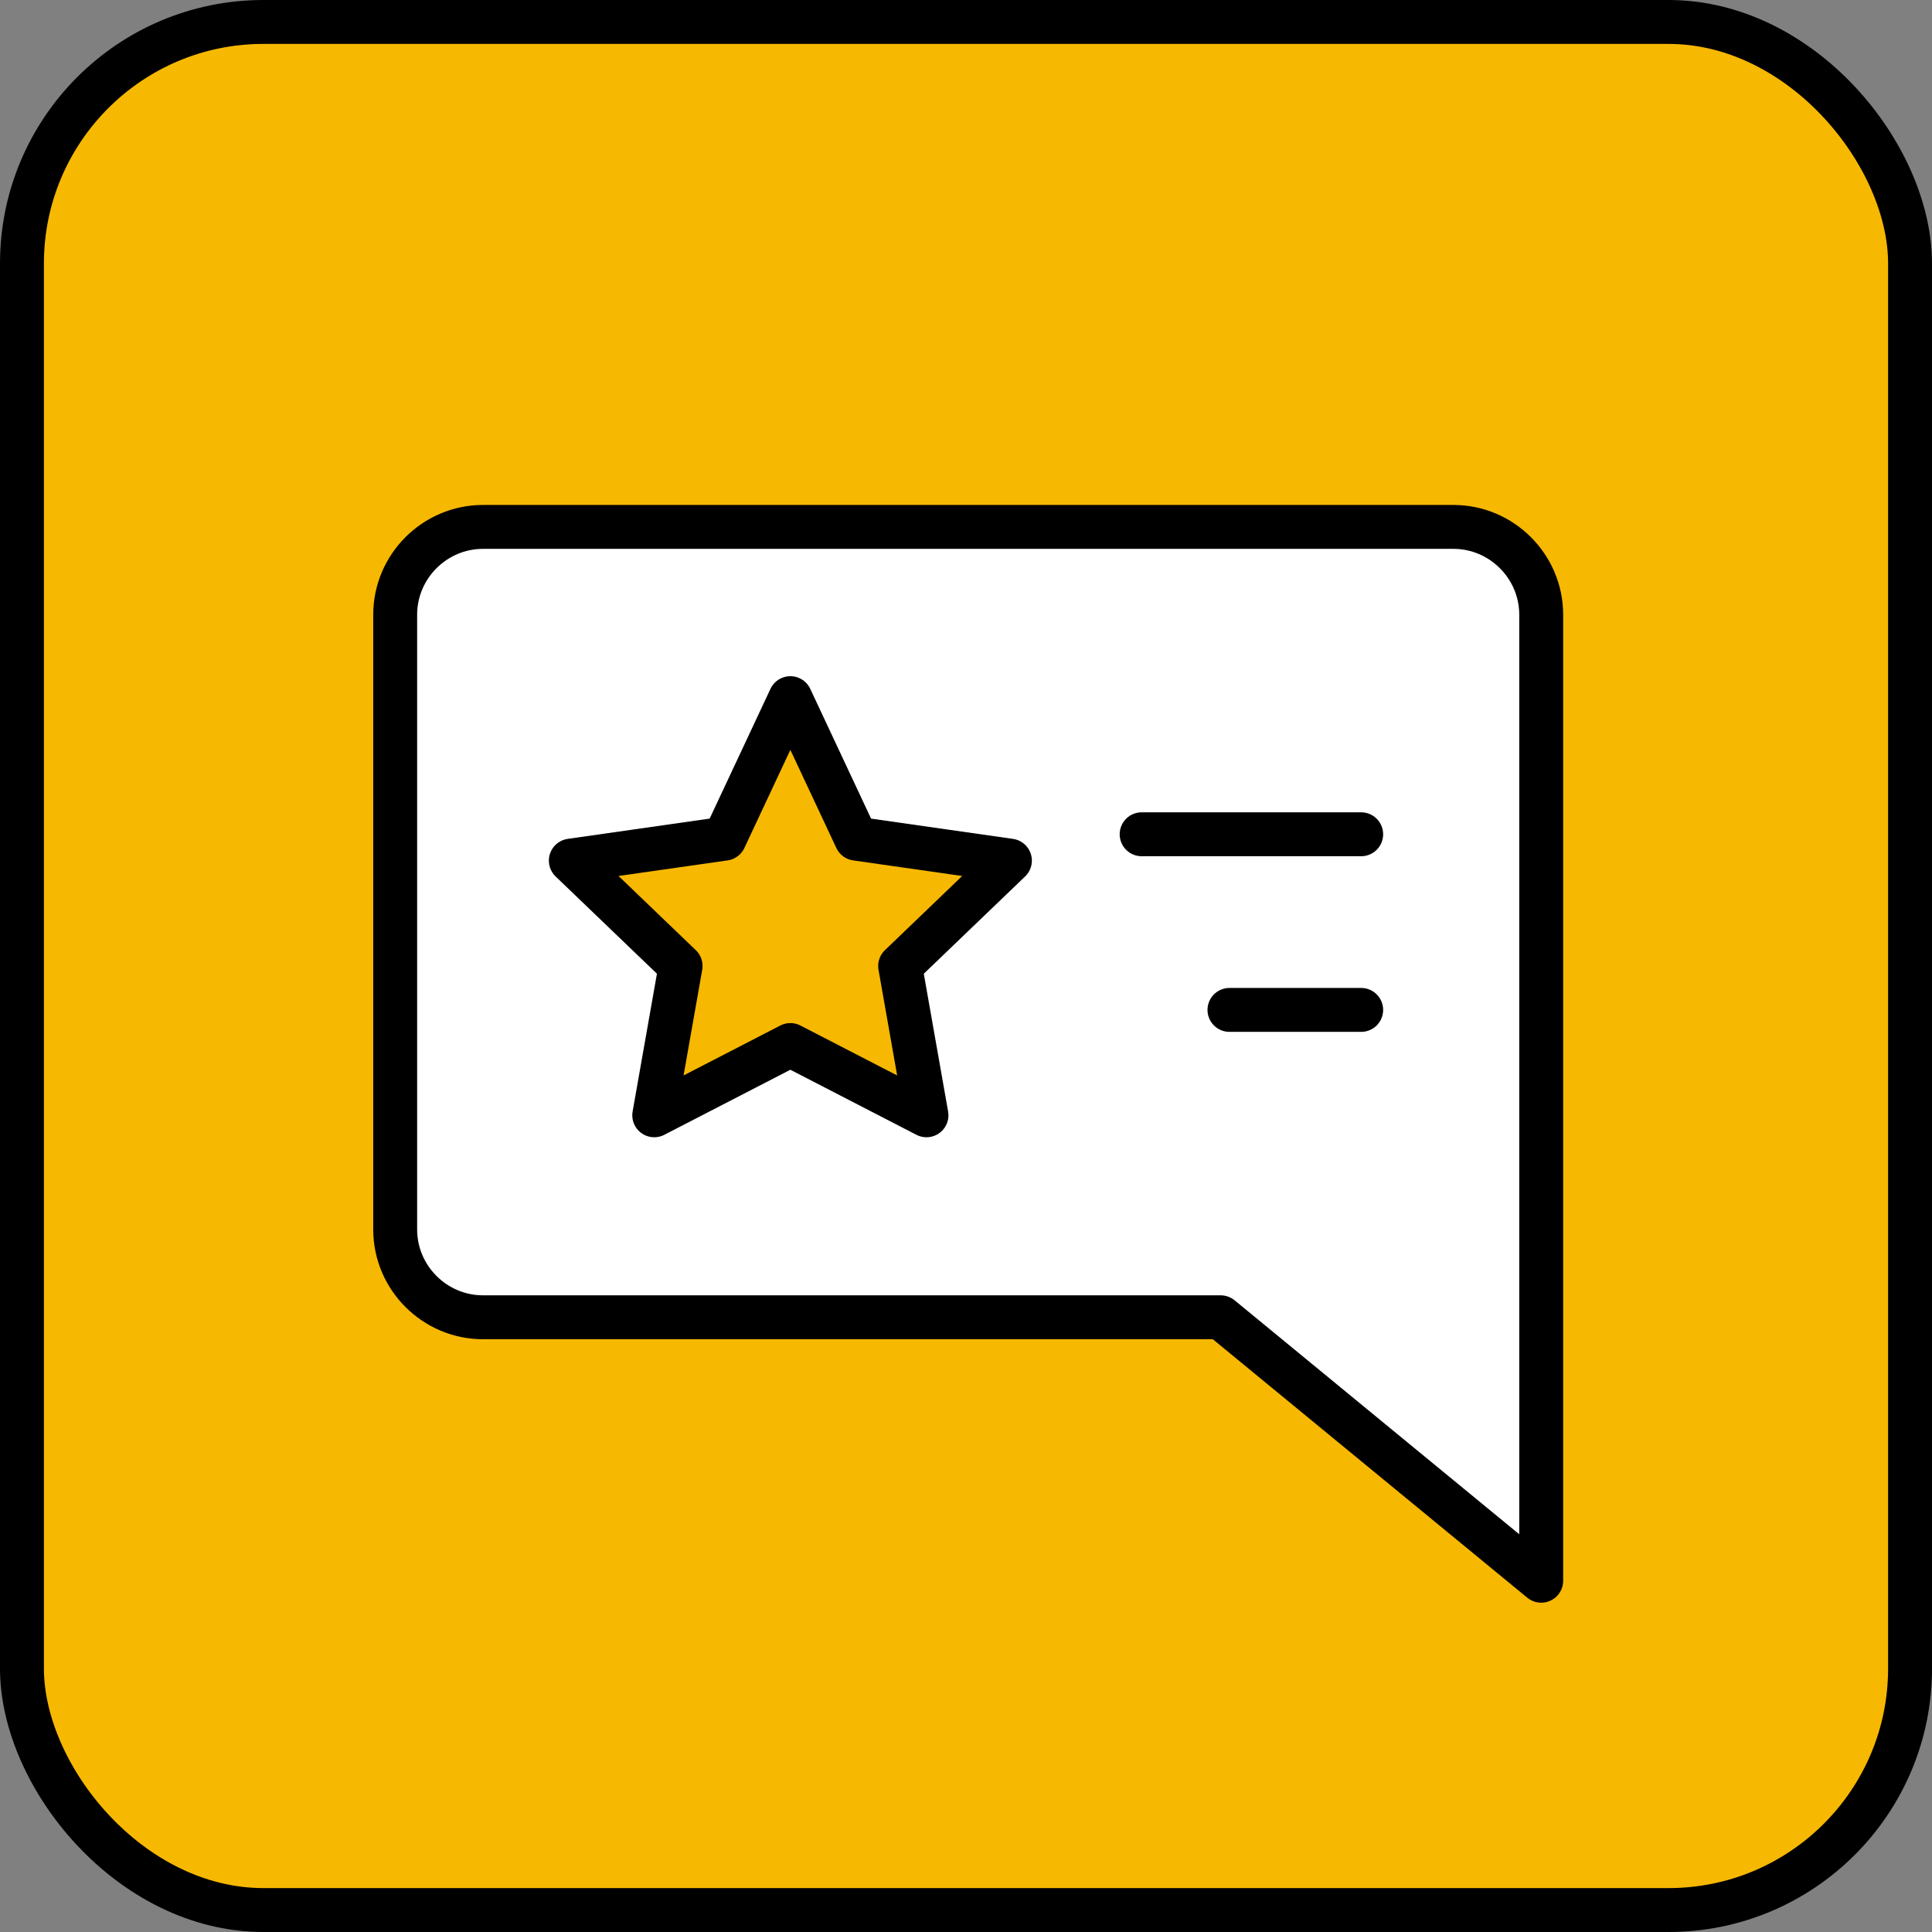 <svg width="44" height="44" viewBox="0 0 44 44" fill="none" xmlns="http://www.w3.org/2000/svg">
<rect x="0" y="0" width="44" height="44" fill="#808080" stroke="none"/>
<rect x="0.5" y="0.5" width="43" height="43" rx="5.5" fill="#F7B801"/>
<rect x="0.5" y="0.5" width="43" height="43" rx="5.5" stroke="black"/>
<path d="M9 14V28C9 29.1 9.9 30 11 30H27.8L35.1 36V30V14C35.1 12.9 34.2 12 33.1 12H11C9.9 12 9 12.9 9 14Z" fill="white" stroke="black" stroke-miterlimit="10" stroke-linecap="round" stroke-linejoin="round"/>
<path d="M18 15.9L19.5 19.1L23 19.6L20.5 22L21.1 25.4L18 23.8L14.9 25.4L15.5 22L13 19.6L16.5 19.1L18 15.9Z" fill="#F7B801" stroke="black" stroke-miterlimit="10" stroke-linecap="round" stroke-linejoin="round"/>
<path d="M26 19H31" stroke="black" stroke-miterlimit="10" stroke-linecap="round" stroke-linejoin="round"/>
<path d="M28 23H31" stroke="black" stroke-miterlimit="10" stroke-linecap="round" stroke-linejoin="round"/>
</svg>
